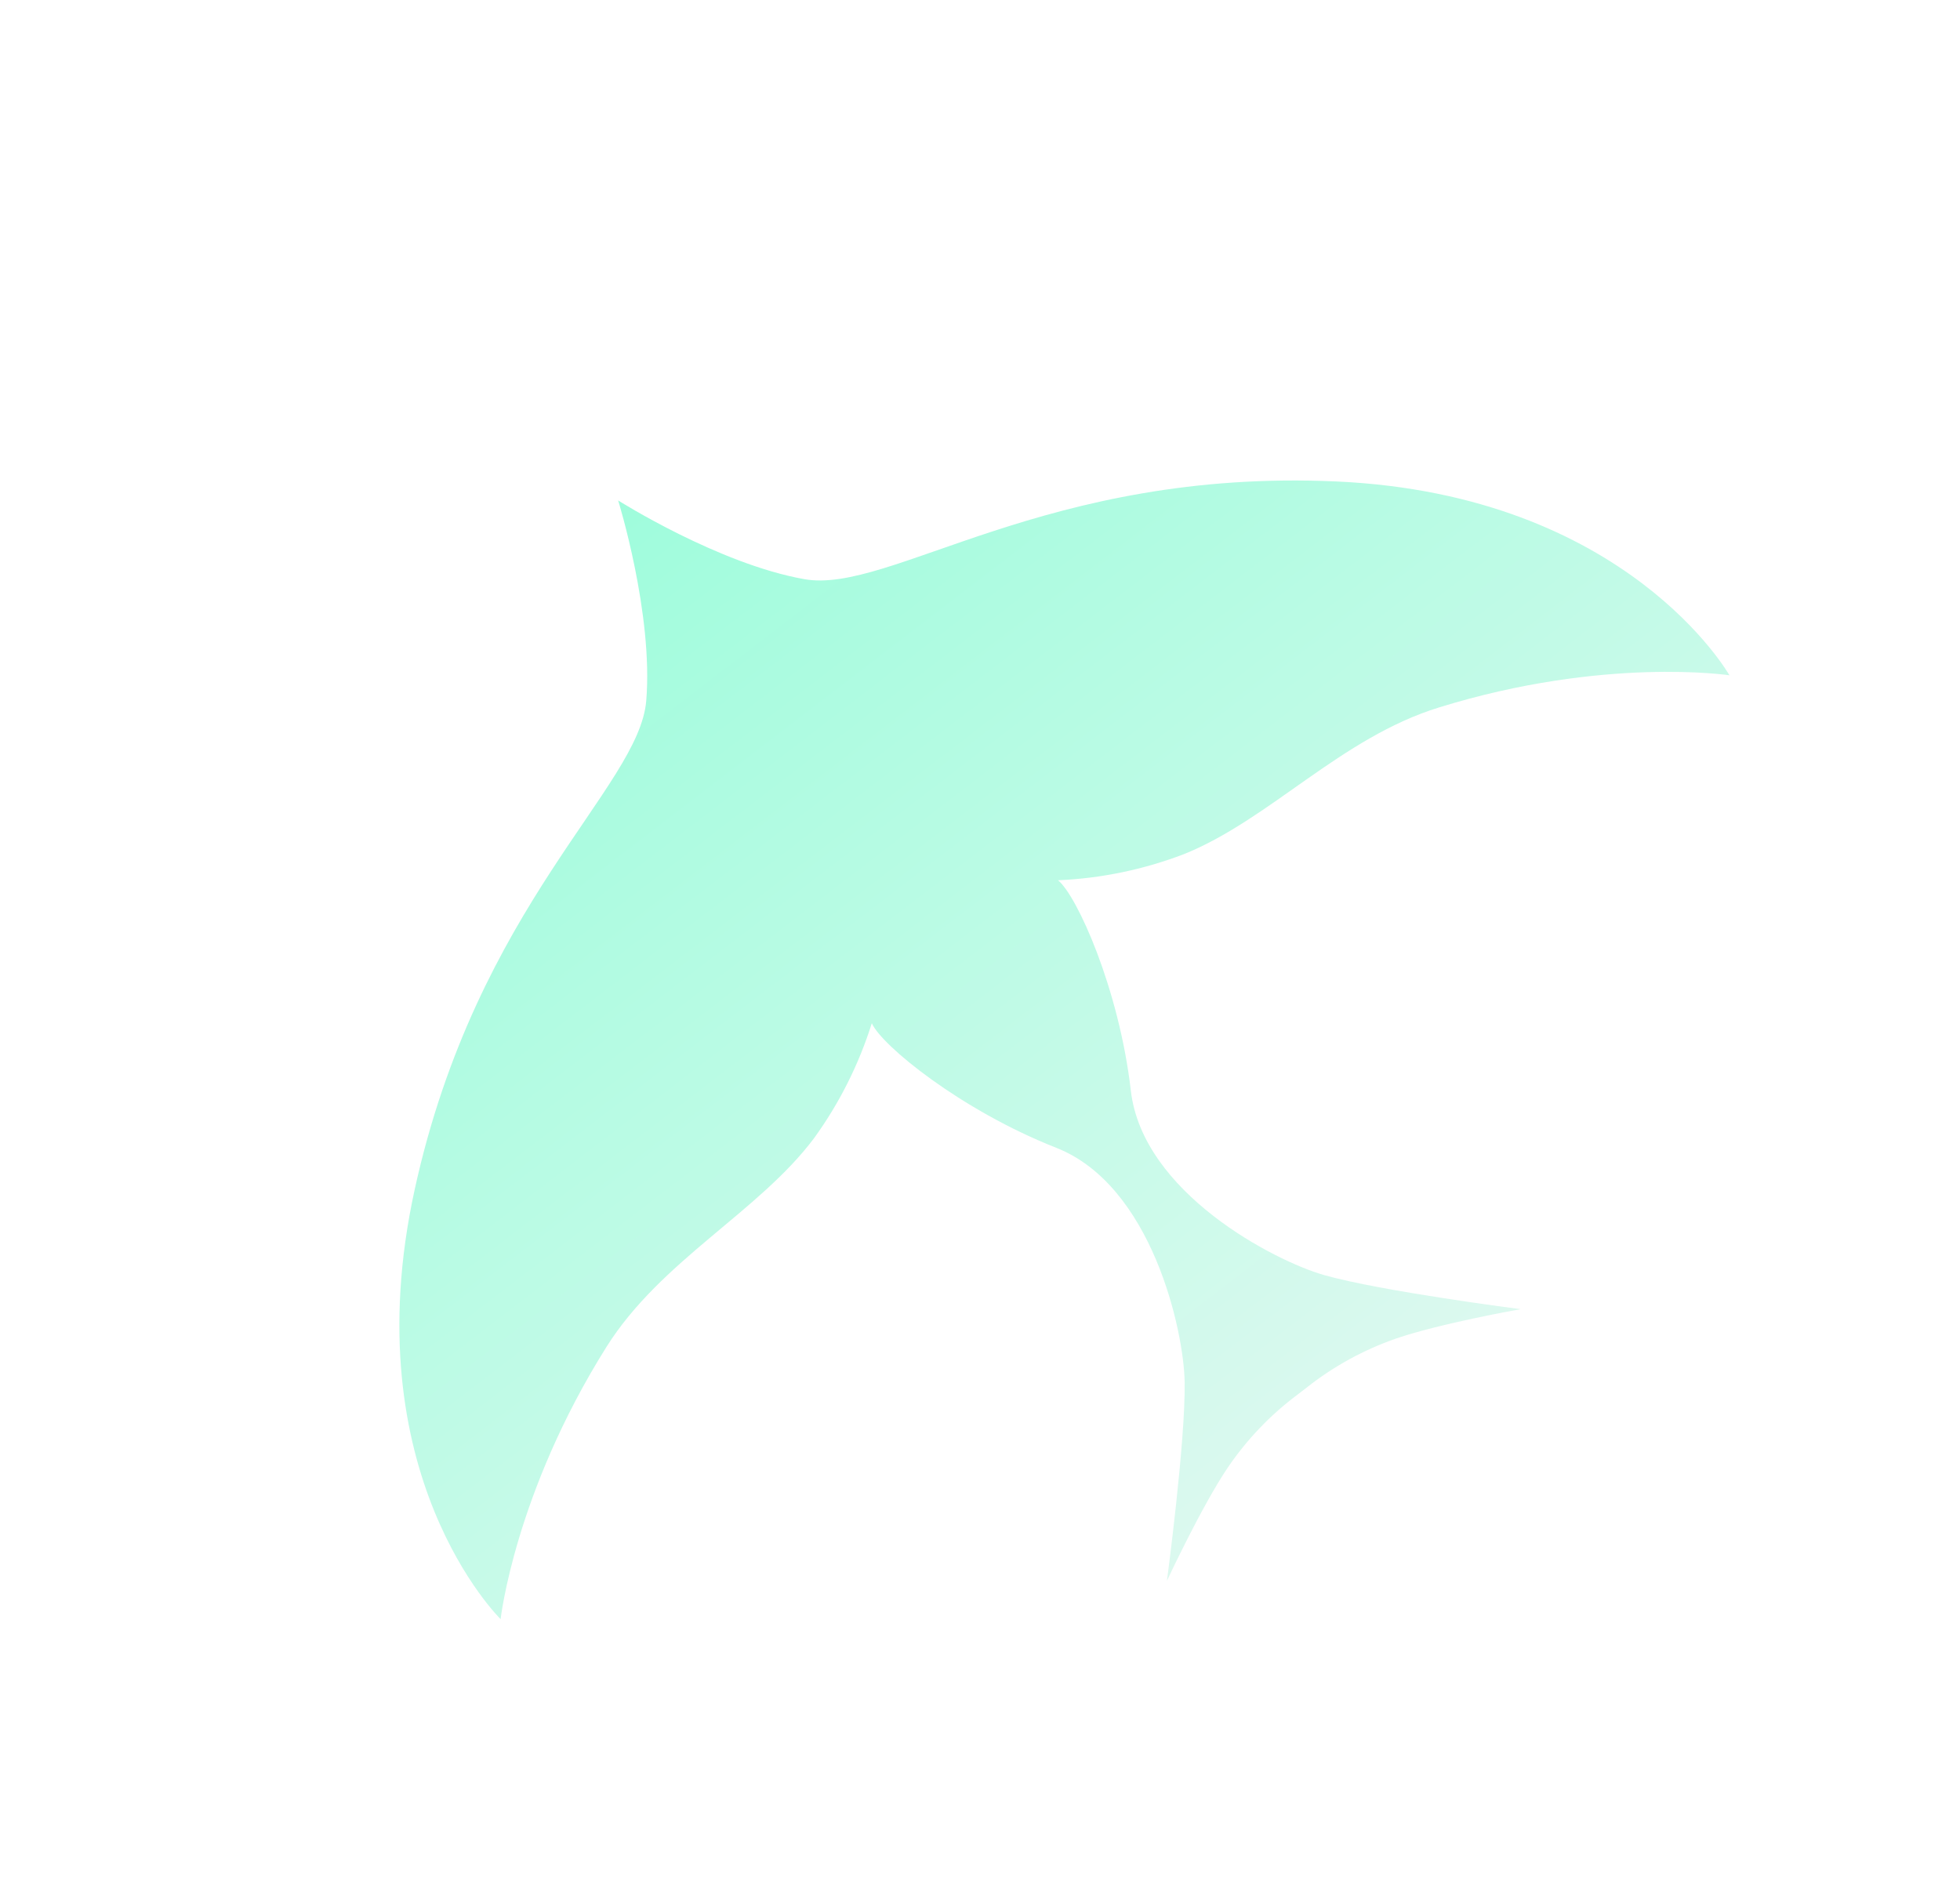 <svg width="283" height="273" viewBox="0 0 283 273" fill="none" xmlns="http://www.w3.org/2000/svg">
<g filter="url(#filter0_d_293_1937)">
<path d="M187.36 197.356C183.441 200.283 180.036 203.842 177.285 207.886C173.46 213.553 168.488 224.261 168.488 224.261C168.488 224.261 171.176 204.194 171.051 195.592C170.939 188.108 166.319 167.173 152.521 161.734C138.724 156.296 127.273 146.942 125.878 143.738C124.013 149.68 121.201 155.282 117.55 160.328C109.555 171.006 95.444 177.956 87.567 190.478C74.312 211.584 72.283 229.786 72.283 229.786C72.283 229.786 50.862 208.855 59.88 167.732C68.897 126.609 92.269 109.744 93.309 97.184C94.348 84.624 89.253 68.257 89.253 68.257C89.253 68.257 103.753 77.442 116.162 79.63C128.572 81.818 150.919 63.617 192.951 65.517C234.983 67.418 249.708 93.503 249.708 93.503C249.708 93.503 231.599 90.769 207.793 98.141C193.639 102.489 183.337 114.344 170.938 119.33C165.122 121.558 158.984 122.831 152.762 123.099C155.485 125.283 161.581 138.76 163.279 153.482C164.978 168.204 184.007 178.071 191.214 180.115C199.481 182.452 219.562 185.03 219.562 185.03C219.562 185.03 207.934 187.072 201.48 189.301C196.861 190.918 192.542 193.292 188.701 196.325L187.36 197.356Z" fill="url(#paint0_linear_293_1937)"/>
</g>
<defs>
<filter id="filter0_d_293_1937" x="37.664" y="49.378" width="232.043" height="204.407" filterUnits="userSpaceOnUse" color-interpolation-filters="sRGB">
<feFlood flood-opacity="0" result="BackgroundImageFix"/>
<feColorMatrix in="SourceAlpha" type="matrix" values="0 0 0 0 0 0 0 0 0 0 0 0 0 0 0 0 0 0 127 0" result="hardAlpha"/>
<feOffset dy="4"/>
<feGaussianBlur stdDeviation="10"/>
<feComposite in2="hardAlpha" operator="out"/>
<feColorMatrix type="matrix" values="0 0 0 0 0 0 0 0 0 0 0 0 0 0 0 0 0 0 0.05 0"/>
<feBlend mode="normal" in2="BackgroundImageFix" result="effect1_dropShadow_293_1937"/>
<feBlend mode="normal" in="SourceGraphic" in2="effect1_dropShadow_293_1937" result="shape"/>
</filter>
<linearGradient id="paint0_linear_293_1937" x1="194.024" y1="204.646" x2="89.258" y2="68.253" gradientUnits="userSpaceOnUse">
<stop stop-color="#DCF9EF"/>
<stop offset="1" stop-color="#9FFCDC"/>
</linearGradient>
</defs>
</svg>
